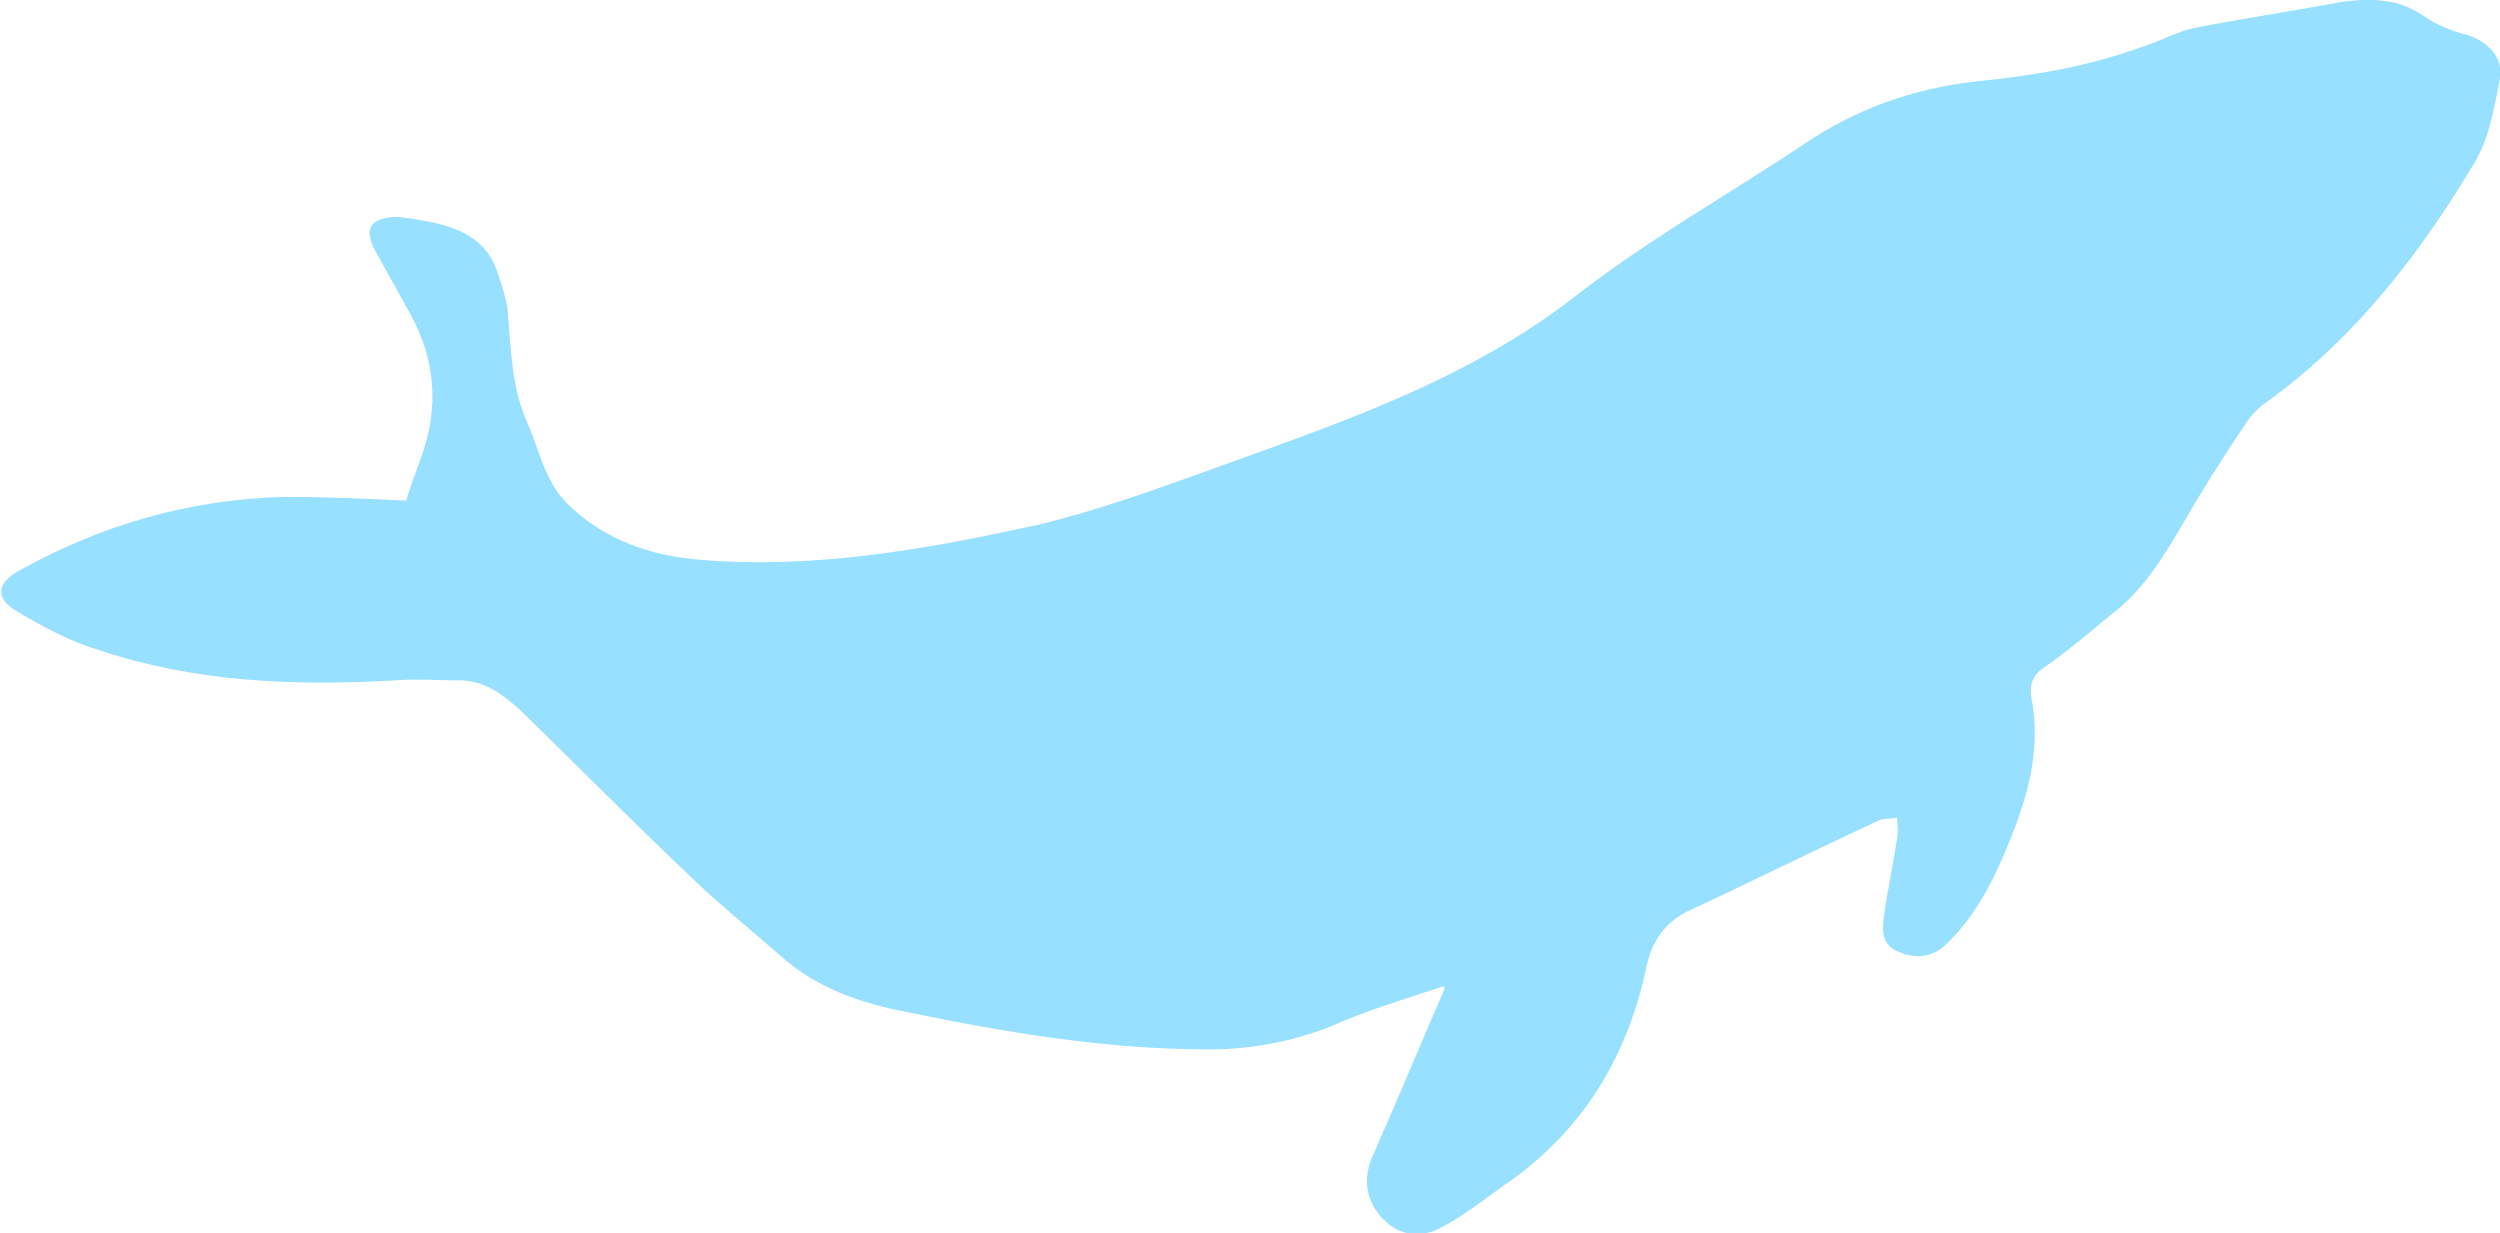 <?xml version="1.0" encoding="UTF-8"?> <svg xmlns="http://www.w3.org/2000/svg" width="367" height="181" viewBox="0 0 367 181" fill="none"> <g opacity="0.6" clip-path="url(#clip0_326_214)"> <path d="M212.104 145.072C209.136 151.877 206.437 158.409 203.469 165.214C202.66 166.847 202.12 168.48 201.31 170.113C199.961 173.651 200.771 176.917 203.469 179.367C206.168 181.817 209.406 181.544 212.104 179.911C215.612 178.006 218.851 175.284 222.089 173.107C232.883 165.214 239.09 154.599 241.788 141.534C242.598 137.996 244.487 135.546 247.455 133.913C256.9 129.558 266.075 124.931 275.52 120.576C276.329 120.032 277.409 120.304 278.488 120.032C278.488 121.12 278.758 121.937 278.488 123.026C277.948 126.836 277.139 130.374 276.599 134.185C276.329 136.362 276.06 138.54 278.488 139.629C280.917 140.717 283.346 140.717 285.504 138.812C289.552 135.002 292.251 130.102 294.41 124.931C297.378 117.854 299.807 110.505 298.187 102.34C297.918 100.435 298.457 99.074 300.076 97.985C303.585 95.535 306.823 92.814 310.061 90.092C314.379 86.826 317.347 82.199 320.046 77.572C323.014 72.4 326.252 67.229 329.76 62.057C330.84 60.424 332.189 59.335 333.808 58.247C346.221 48.992 355.396 37.017 363.222 23.952C365.381 20.414 366.19 15.787 367 11.432C367.54 8.165 364.841 5.716 361.333 4.899C359.444 4.355 357.555 3.538 355.936 2.45C352.158 -0.272 348.11 -0.272 343.793 0.272C336.507 1.633 329.221 2.722 322.204 4.083C319.506 4.627 317.347 5.988 314.648 6.805C306.553 9.799 298.187 11.159 289.822 11.976C280.647 13.065 272.282 16.059 264.726 21.23C253.662 28.579 242.058 35.111 231.534 43.277C214.803 56.341 195.104 62.602 175.674 69.678C168.118 72.4 160.293 75.122 152.467 77.027C136.276 80.566 119.815 83.559 103.084 82.199C95.528 81.654 88.512 79.205 83.115 73.761C79.876 70.495 79.067 65.596 77.178 61.513C75.019 56.341 75.019 50.898 74.479 45.182C74.21 43.549 73.67 41.916 73.13 40.283C71.511 34.839 66.924 33.206 62.066 32.389C60.717 32.117 59.098 31.845 57.748 31.845C54.24 32.117 53.431 33.75 55.05 36.744C56.669 39.738 58.558 43.005 60.177 45.999C63.955 52.803 64.495 59.88 61.796 67.229C60.987 69.406 60.177 71.584 59.638 73.489C53.701 73.217 48.034 72.944 42.097 72.944C28.065 73.217 14.842 77.027 2.698 83.832C-0.27 85.465 -0.81 87.642 2.159 89.547C6.207 91.997 10.254 94.174 14.842 95.535C28.874 100.162 43.176 100.707 57.748 99.89C61.257 99.618 64.495 99.89 68.003 99.89C71.511 100.162 73.94 102.068 76.368 104.245C85.004 112.683 93.369 121.12 102.274 129.558C106.322 133.368 110.37 136.635 114.418 140.173C119.815 145.072 126.291 147.25 133.307 148.611C147.879 151.605 162.451 154.054 177.563 154.054C183.5 154.054 189.437 152.965 195.104 150.788C200.501 148.338 206.168 146.705 211.835 144.8C211.565 144.528 211.835 144.8 212.104 145.072Z" fill="#53CCFF"></path> </g> <defs> <clipPath id="clip0_326_214"> <rect width="367" height="181" fill="white" transform="matrix(-1 0 0 1 367 0)"></rect> </clipPath> </defs> </svg> 